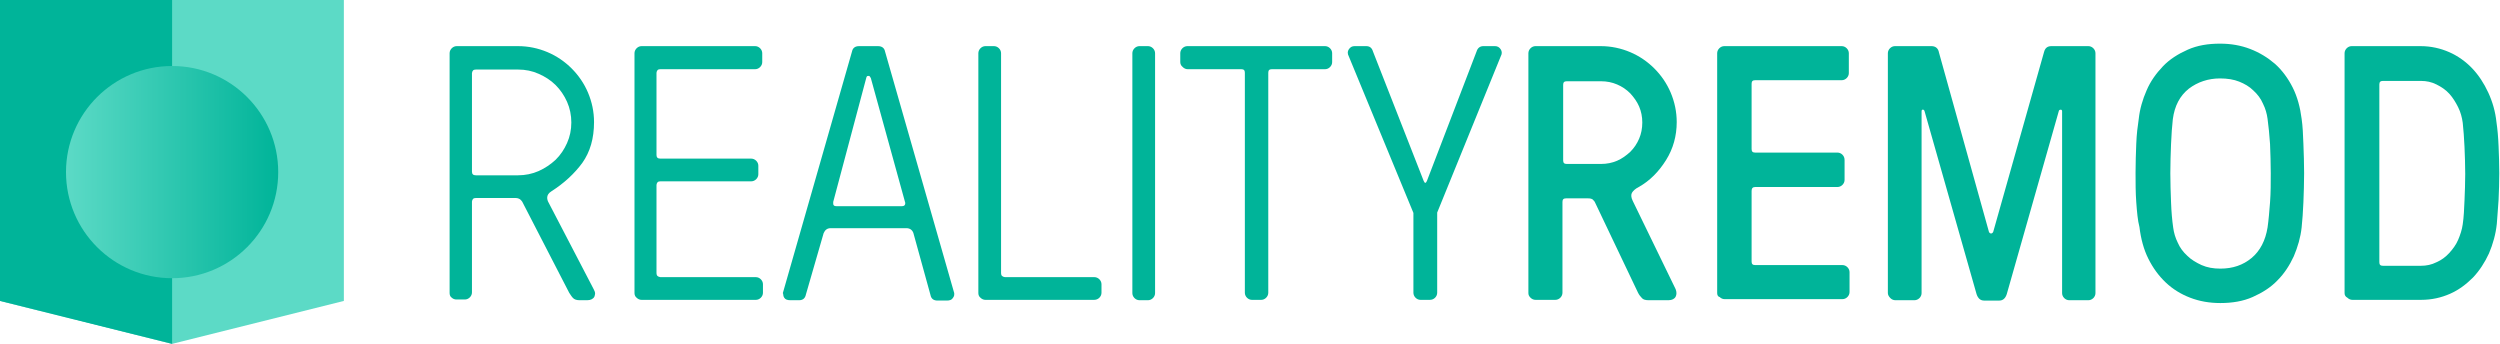 <?xml version="1.0" encoding="utf-8"?>
<!-- Generator: Adobe Illustrator 24.1.3, SVG Export Plug-In . SVG Version: 6.00 Build 0)  -->
<svg version="1.1" id="Layer_1" xmlns="http://www.w3.org/2000/svg" xmlns:xlink="http://www.w3.org/1999/xlink" x="0px" y="0px"
	 width="704.5px" height="96.9px" viewBox="0 0 704.5 96.9" style="enable-background:new 0 0 704.5 96.9;" xml:space="preserve">
<style type="text/css">
	.st0{fill:#78D98C;}
	.st1{fill:#36B254;}
	.st2{fill:#083042;}
	.st3{fill:#68C9D9;}
	.st4{fill:#00AEC9;}
	.st5{fill:url(#SVGID_1_);}
	.st6{fill:#F3A468;}
	.st7{fill:#E86E00;}
	.st8{fill:url(#SVGID_2_);}
	.st9{fill:#5CDAC6;}
	.st10{fill:#00B499;}
	.st11{fill:url(#SVGID_3_);}
	.st12{fill:#043043;}
	.st13{fill:#0080B4;}
	.st14{fill:none;stroke:#000000;stroke-width:8;stroke-linecap:round;stroke-miterlimit:10;}
	.st15{fill:none;stroke:#000000;stroke-width:8;stroke-miterlimit:10;}
	.st16{fill:none;stroke:#000000;stroke-width:9.147;stroke-linecap:round;stroke-miterlimit:10;}
	.st17{fill:none;stroke:#000000;stroke-width:9;stroke-linecap:round;stroke-miterlimit:10;}
	.st18{fill:none;stroke:#000000;stroke-miterlimit:10;}
	.st19{fill:none;stroke:#000000;stroke-width:8;stroke-linecap:round;stroke-linejoin:round;stroke-miterlimit:10;}
</style>
<g>
	<g>
		<polygon class="st9" points="96.9,84.8 48.5,96.9 0,84.8 0,0 96.9,0 		"/>
	</g>
	<polygon class="st10" points="0,0 48.5,0 48.5,96.9 0,84.8 	"/>
	<linearGradient id="SVGID_1_" gradientUnits="userSpaceOnUse" x1="78.361" y1="48.455" x2="18.552" y2="48.455">
		<stop  offset="0" style="stop-color:#00B499"/>
		<stop  offset="1" style="stop-color:#5CDAC6"/>
	</linearGradient>
	<circle class="st5" cx="48.5" cy="48.5" r="29.9"/>
</g>
<g>
	<path class="st10" d="M126.7,82.6V15c0-0.5,0.2-1,0.6-1.4c0.4-0.4,0.9-0.6,1.4-0.6H146c2.9,0,5.7,0.6,8.3,1.7s4.9,2.7,6.8,4.6
		c1.9,1.9,3.5,4.2,4.6,6.8c1.1,2.6,1.7,5.4,1.7,8.3c0,4.6-1.1,8.4-3.3,11.5c-2.2,3-5.1,5.7-8.7,8c-0.8,0.5-1.2,1.1-1.2,1.8
		c0,0.4,0.1,0.9,0.4,1.4l12.7,24.4c0.2,0.4,0.4,0.8,0.4,1.2c0,0.3-0.1,0.6-0.2,0.9c-0.3,0.6-1,1-2,1h-2.2c-0.8,0-1.4-0.2-1.8-0.6
		c-0.4-0.4-0.7-0.9-1.1-1.5l-13.1-25.4c-0.1-0.3-0.4-0.6-0.7-0.9c-0.3-0.2-0.7-0.4-1.3-0.4h-11.2c-0.7,0-1,0.3-1.1,1v25.6
		c0,0.5-0.2,1-0.6,1.4c-0.4,0.4-0.9,0.6-1.4,0.6h-2.4c-0.5,0-1-0.2-1.4-0.6C126.9,83.6,126.7,83.1,126.7,82.6z M133,48.4
		c0,0.7,0.4,1,1.1,1h11.9c2,0,4-0.4,5.8-1.2c1.8-0.8,3.4-1.9,4.8-3.2c1.4-1.4,2.4-2.9,3.2-4.7c0.8-1.8,1.2-3.7,1.2-5.8
		c0-2-0.4-4-1.2-5.8c-0.8-1.8-1.9-3.4-3.2-4.7c-1.4-1.4-3-2.4-4.8-3.2c-1.8-0.8-3.7-1.2-5.8-1.2h-11.9c-0.7,0-1,0.3-1.1,1V48.4z"/>
	<path class="st10" d="M178.8,82.6V15c0-0.5,0.2-1,0.6-1.4c0.4-0.4,0.9-0.6,1.4-0.6h32c0.5,0,1,0.2,1.4,0.6c0.4,0.4,0.6,0.9,0.6,1.4
		v2.5c0,0.5-0.2,1-0.6,1.4c-0.4,0.4-0.9,0.6-1.4,0.6h-26.7c-0.7,0-1,0.3-1.1,1v23.2c0,0.7,0.4,1,1.1,1h25.6c0.5,0,1,0.2,1.4,0.6
		c0.4,0.4,0.6,0.9,0.6,1.4v2.4c0,0.5-0.2,1-0.6,1.4c-0.4,0.4-0.9,0.6-1.4,0.6h-25.6c-0.7,0-1,0.3-1.1,1V77c0,0.7,0.4,1,1.1,1.1H213
		c0.5,0,1,0.2,1.4,0.6c0.4,0.4,0.6,0.9,0.6,1.4v2.4c0,0.5-0.2,1-0.6,1.4c-0.4,0.4-0.9,0.6-1.4,0.6h-32.2c-0.5,0-1-0.2-1.4-0.6
		C179,83.6,178.8,83.1,178.8,82.6z"/>
	<path class="st10" d="M220.6,82.6l19.5-68.1c0.2-1,0.9-1.5,2-1.5h5.3c1.1,0,1.8,0.5,2,1.5l19.5,68.1c0,0.1,0,0.3,0,0.4
		c0,0.3-0.1,0.6-0.4,1c-0.3,0.5-0.9,0.7-1.7,0.7h-2.6c-1.1,0-1.8-0.5-2-1.6l-4.8-17.4c-0.3-0.9-1-1.4-2-1.4h-21.3
		c-1,0-1.6,0.5-2,1.4l-5,17.3c-0.2,1-0.8,1.6-1.9,1.6h-2.5c-0.8,0-1.4-0.2-1.7-0.7c-0.2-0.3-0.3-0.7-0.3-1
		C220.7,82.9,220.7,82.7,220.6,82.6z M234.8,56.9c0,0.2,0,0.3,0,0.5c0,0.5,0.3,0.7,0.9,0.7h18.5c0.6,0,0.9-0.3,0.9-0.8
		c0-0.1,0-0.3-0.1-0.5L245.4,22c-0.2-0.4-0.4-0.6-0.5-0.6h-0.3c-0.3,0-0.4,0.2-0.5,0.6L234.8,56.9z"/>
	<path class="st10" d="M275.7,82.6V15c0-0.5,0.2-1,0.6-1.4c0.4-0.4,0.9-0.6,1.4-0.6h2.4c0.5,0,1,0.2,1.4,0.6
		c0.4,0.4,0.6,0.9,0.6,1.4v62c0,0.7,0.4,1,1.1,1.1h25.2c0.5,0,1,0.2,1.4,0.6c0.4,0.4,0.6,0.9,0.6,1.4v2.4c0,0.5-0.2,1-0.6,1.4
		c-0.4,0.4-0.9,0.6-1.5,0.6h-30.6c-0.5,0-1-0.2-1.4-0.6C275.9,83.6,275.7,83.1,275.7,82.6z"/>
	<path class="st10" d="M319.1,82.6V15c0-0.5,0.2-1,0.6-1.4c0.4-0.4,0.9-0.6,1.4-0.6h2.4c0.5,0,1,0.2,1.4,0.6
		c0.4,0.4,0.6,0.9,0.6,1.4v67.6c0,0.5-0.2,1-0.6,1.4c-0.4,0.4-0.9,0.6-1.4,0.6h-2.4c-0.5,0-1-0.2-1.4-0.6S319.1,83.1,319.1,82.6z"/>
	<path class="st10" d="M332.6,17.5V15c0-0.5,0.2-1,0.6-1.4c0.4-0.4,0.9-0.6,1.4-0.6h38.8c0.5,0,1,0.2,1.4,0.6
		c0.4,0.4,0.6,0.9,0.6,1.4v2.5c0,0.5-0.2,1-0.6,1.4c-0.4,0.4-0.9,0.6-1.4,0.6h-15c-0.7,0-1,0.3-1,1v62c0,0.5-0.2,1-0.6,1.4
		s-0.9,0.6-1.4,0.6h-2.6c-0.5,0-1-0.2-1.4-0.6c-0.4-0.4-0.6-0.9-0.6-1.4v-62c0-0.7-0.3-1-1-1h-15.1c-0.5,0-1-0.2-1.4-0.6
		C332.8,18.5,332.6,18,332.6,17.5z"/>
	<path class="st10" d="M380.1,15.9c-0.2-0.4-0.3-0.7-0.3-1.1c0-0.3,0.1-0.6,0.3-0.9c0.4-0.6,0.9-0.9,1.6-0.9h3.3
		c1,0,1.6,0.5,1.9,1.5L401.2,51c0.3,0.7,0.6,0.7,0.9,0l14-36.5c0.3-1,1-1.5,1.9-1.5h3.3c0.7,0,1.2,0.3,1.6,0.9
		c0.2,0.3,0.3,0.6,0.3,1c0,0.3-0.1,0.6-0.3,1L405,59.9v22.6c0,0.5-0.2,1-0.6,1.4s-0.9,0.6-1.5,0.6h-2.6c-0.5,0-1-0.2-1.4-0.6
		c-0.4-0.4-0.6-0.9-0.6-1.4V60L380.1,15.9z"/>
	<path class="st10" d="M430.7,82.6V15c0-0.5,0.2-1,0.6-1.4c0.4-0.4,0.9-0.6,1.4-0.6h18.4c2.9,0,5.7,0.6,8.3,1.7s4.9,2.7,6.8,4.6
		c1.9,1.9,3.5,4.2,4.6,6.8c1.1,2.6,1.7,5.4,1.7,8.3c0,3.9-1,7.5-3,10.7c-2,3.2-4.5,5.8-7.7,7.6c-1,0.5-1.6,1.1-1.9,1.6
		c-0.3,0.5-0.3,1.3,0.2,2.3l12.1,24.9c0.3,0.8,0.3,1.5,0,2.1c-0.3,0.6-1,1-2,1h-5.7c-0.8,0-1.5-0.2-1.8-0.6
		c-0.4-0.4-0.8-0.9-1.1-1.5l-12.1-25.4c-0.1-0.3-0.4-0.6-0.7-0.9c-0.3-0.2-0.7-0.3-1.3-0.3h-6.2c-0.7,0-1,0.3-1,1v25.6
		c0,0.5-0.2,1-0.6,1.4s-0.9,0.6-1.4,0.6h-5.6c-0.5,0-1-0.2-1.4-0.6S430.7,83.1,430.7,82.6z M440.5,45.2c0,0.7,0.3,1,1,1h9.7
		c1.6,0,3.1-0.3,4.5-0.9c1.4-0.6,2.6-1.5,3.7-2.5c1.1-1.1,1.9-2.3,2.5-3.7c0.6-1.4,0.9-2.9,0.9-4.6c0-1.6-0.3-3.1-0.9-4.5
		c-0.6-1.4-1.5-2.6-2.5-3.7c-1.1-1.1-2.3-1.9-3.7-2.5s-2.9-0.9-4.5-0.9h-9.7c-0.7,0-1,0.3-1,1V45.2z"/>
	<path class="st10" d="M483.9,82.6V15c0-0.5,0.2-1,0.6-1.4c0.4-0.4,0.9-0.6,1.4-0.6h33.1c0.5,0,1,0.2,1.4,0.6
		c0.4,0.4,0.6,0.9,0.6,1.4v5.6c0,0.5-0.2,1-0.6,1.4c-0.4,0.4-0.9,0.6-1.4,0.6h-24.4c-0.7,0-1,0.3-1,1v18.4c0,0.7,0.3,1,1,1h23.2
		c0.5,0,1,0.2,1.4,0.6c0.4,0.4,0.6,0.9,0.6,1.5v5.6c0,0.5-0.2,1-0.6,1.4c-0.4,0.4-0.9,0.6-1.4,0.6h-23.2c-0.7,0-1,0.4-1,1.1v19.9
		c0,0.7,0.3,1,1,1h24.6c0.5,0,1,0.2,1.4,0.6c0.4,0.4,0.6,0.9,0.6,1.4v5.6c0,0.5-0.2,1-0.6,1.4c-0.4,0.4-0.9,0.6-1.4,0.6H486
		c-0.5,0-1-0.2-1.4-0.6C484.1,83.6,483.9,83.1,483.9,82.6z"/>
	<path class="st10" d="M532,82.6V15c0-0.5,0.2-1,0.6-1.4c0.4-0.4,0.9-0.6,1.4-0.6h10.3c1.1,0,1.9,0.6,2.1,1.8l14.1,50.6
		c0.2,0.3,0.4,0.4,0.6,0.4s0.5-0.2,0.6-0.5L576,14.7c0.3-1.2,1-1.7,2.1-1.7h10.4c0.5,0,1,0.2,1.4,0.6c0.4,0.4,0.6,0.9,0.6,1.4v67.6
		c0,0.5-0.2,1-0.6,1.4c-0.4,0.4-0.9,0.6-1.4,0.6h-5.4c-0.5,0-1-0.2-1.4-0.6c-0.4-0.4-0.6-0.9-0.6-1.4V31.4c0-0.3-0.1-0.5-0.4-0.5
		c-0.2,0-0.4,0.1-0.5,0.3l-14.7,51.7c-0.4,1.2-1.1,1.8-2.1,1.8h-4.3c-1,0-1.7-0.6-2.1-1.8l-14.7-51.7c-0.1-0.2-0.2-0.3-0.5-0.3
		c-0.2,0-0.3,0.2-0.3,0.5v51.2c0,0.5-0.2,1-0.6,1.4c-0.4,0.4-0.9,0.6-1.4,0.6h-5.4c-0.5,0-1-0.2-1.4-0.6S532,83.1,532,82.6z"/>
	<path class="st10" d="M602,57c-0.2-2.7-0.2-5.5-0.2-8.3s0.1-5.6,0.2-8.2c0.1-2.7,0.4-5,0.7-7c0.3-2.8,1.1-5.5,2.2-8
		c1.1-2.6,2.7-4.8,4.6-6.8c1.9-2,4.3-3.5,7-4.7c2.7-1.2,5.7-1.7,9.1-1.7c3.1,0,5.9,0.5,8.5,1.5c2.6,1,4.9,2.4,7,4.2
		c2,1.8,3.7,4.1,5,6.7c1.3,2.6,2.1,5.6,2.5,8.8c0.3,2,0.4,4.4,0.5,7.1c0.1,2.7,0.2,5.4,0.2,8.2c0,2.8-0.1,5.5-0.2,8.2
		c-0.1,2.7-0.3,5.1-0.5,7.1c-0.3,2.8-1.1,5.5-2.2,8.1c-1.2,2.6-2.7,4.9-4.6,6.8c-1.9,2-4.3,3.5-7,4.7c-2.7,1.2-5.8,1.7-9.1,1.7
		c-3.1,0-5.9-0.5-8.5-1.5c-2.6-1-4.9-2.4-6.9-4.3s-3.6-4.1-4.9-6.7c-1.3-2.6-2.1-5.6-2.5-8.9C602.4,62.1,602.2,59.7,602,57z
		 M611.8,40.6c-0.1,2.7-0.2,5.4-0.2,8.2c0,2.8,0.1,5.5,0.2,8.2c0.1,2.7,0.3,5,0.6,7.1c0.2,1.5,0.6,2.9,1.3,4.3
		c0.6,1.4,1.5,2.6,2.7,3.7c1.1,1.1,2.5,1.9,4,2.6c1.6,0.7,3.3,1,5.3,1c3.5,0,6.4-1,8.8-3c2.4-2,3.9-4.9,4.5-8.6
		c0.3-2.1,0.5-4.5,0.7-7.1c0.2-2.7,0.2-5.4,0.2-8.2c0-2.8-0.1-5.5-0.2-8.2c-0.2-2.7-0.4-5-0.7-7.1c-0.2-1.5-0.6-2.9-1.3-4.3
		c-0.6-1.4-1.5-2.6-2.7-3.7c-1.1-1.1-2.5-1.9-4-2.5c-1.5-0.6-3.3-0.9-5.4-0.9c-3.3,0-6.3,1-8.8,2.9c-2.5,2-4,4.8-4.5,8.6
		C612.1,35.5,611.9,37.9,611.8,40.6z"/>
	<path class="st10" d="M660.7,82.6V15c0-0.5,0.2-1,0.6-1.4c0.4-0.4,0.9-0.6,1.4-0.6h19.4c2.9,0,5.6,0.6,8.1,1.7
		c2.5,1.1,4.7,2.7,6.5,4.6c1.8,1.9,3.3,4.2,4.5,6.8c1.2,2.6,2,5.4,2.3,8.3c0.3,2,0.5,4.3,0.6,6.8c0.1,2.5,0.2,5,0.2,7.6
		c0,2.6-0.1,5.1-0.2,7.5c-0.2,2.4-0.3,4.7-0.5,6.8c-0.3,2.9-1.1,5.7-2.2,8.3c-1.2,2.6-2.7,4.9-4.5,6.8c-1.9,1.9-4,3.5-6.5,4.6
		c-2.5,1.1-5.2,1.7-8.1,1.7h-19.4c-0.5,0-1-0.2-1.4-0.6C660.9,83.6,660.7,83.1,660.7,82.6z M670.5,73.9c0,0.7,0.3,1,1,1h10.7
		c1.6,0,3-0.3,4.4-1c1.4-0.6,2.6-1.5,3.6-2.6c1-1.1,1.9-2.3,2.5-3.7c0.6-1.4,1.1-2.9,1.3-4.4c0.3-2,0.4-4.3,0.5-6.7s0.2-5,0.2-7.5
		c0-2.6-0.1-5.1-0.2-7.6c-0.1-2.5-0.3-4.8-0.5-6.8c-0.2-1.5-0.6-3-1.3-4.4c-0.7-1.4-1.5-2.7-2.5-3.8c-1-1.1-2.2-1.9-3.6-2.6
		c-1.4-0.7-2.8-1-4.4-1h-10.7c-0.7,0-1,0.3-1,1V73.9z"/>
</g>
</svg>
